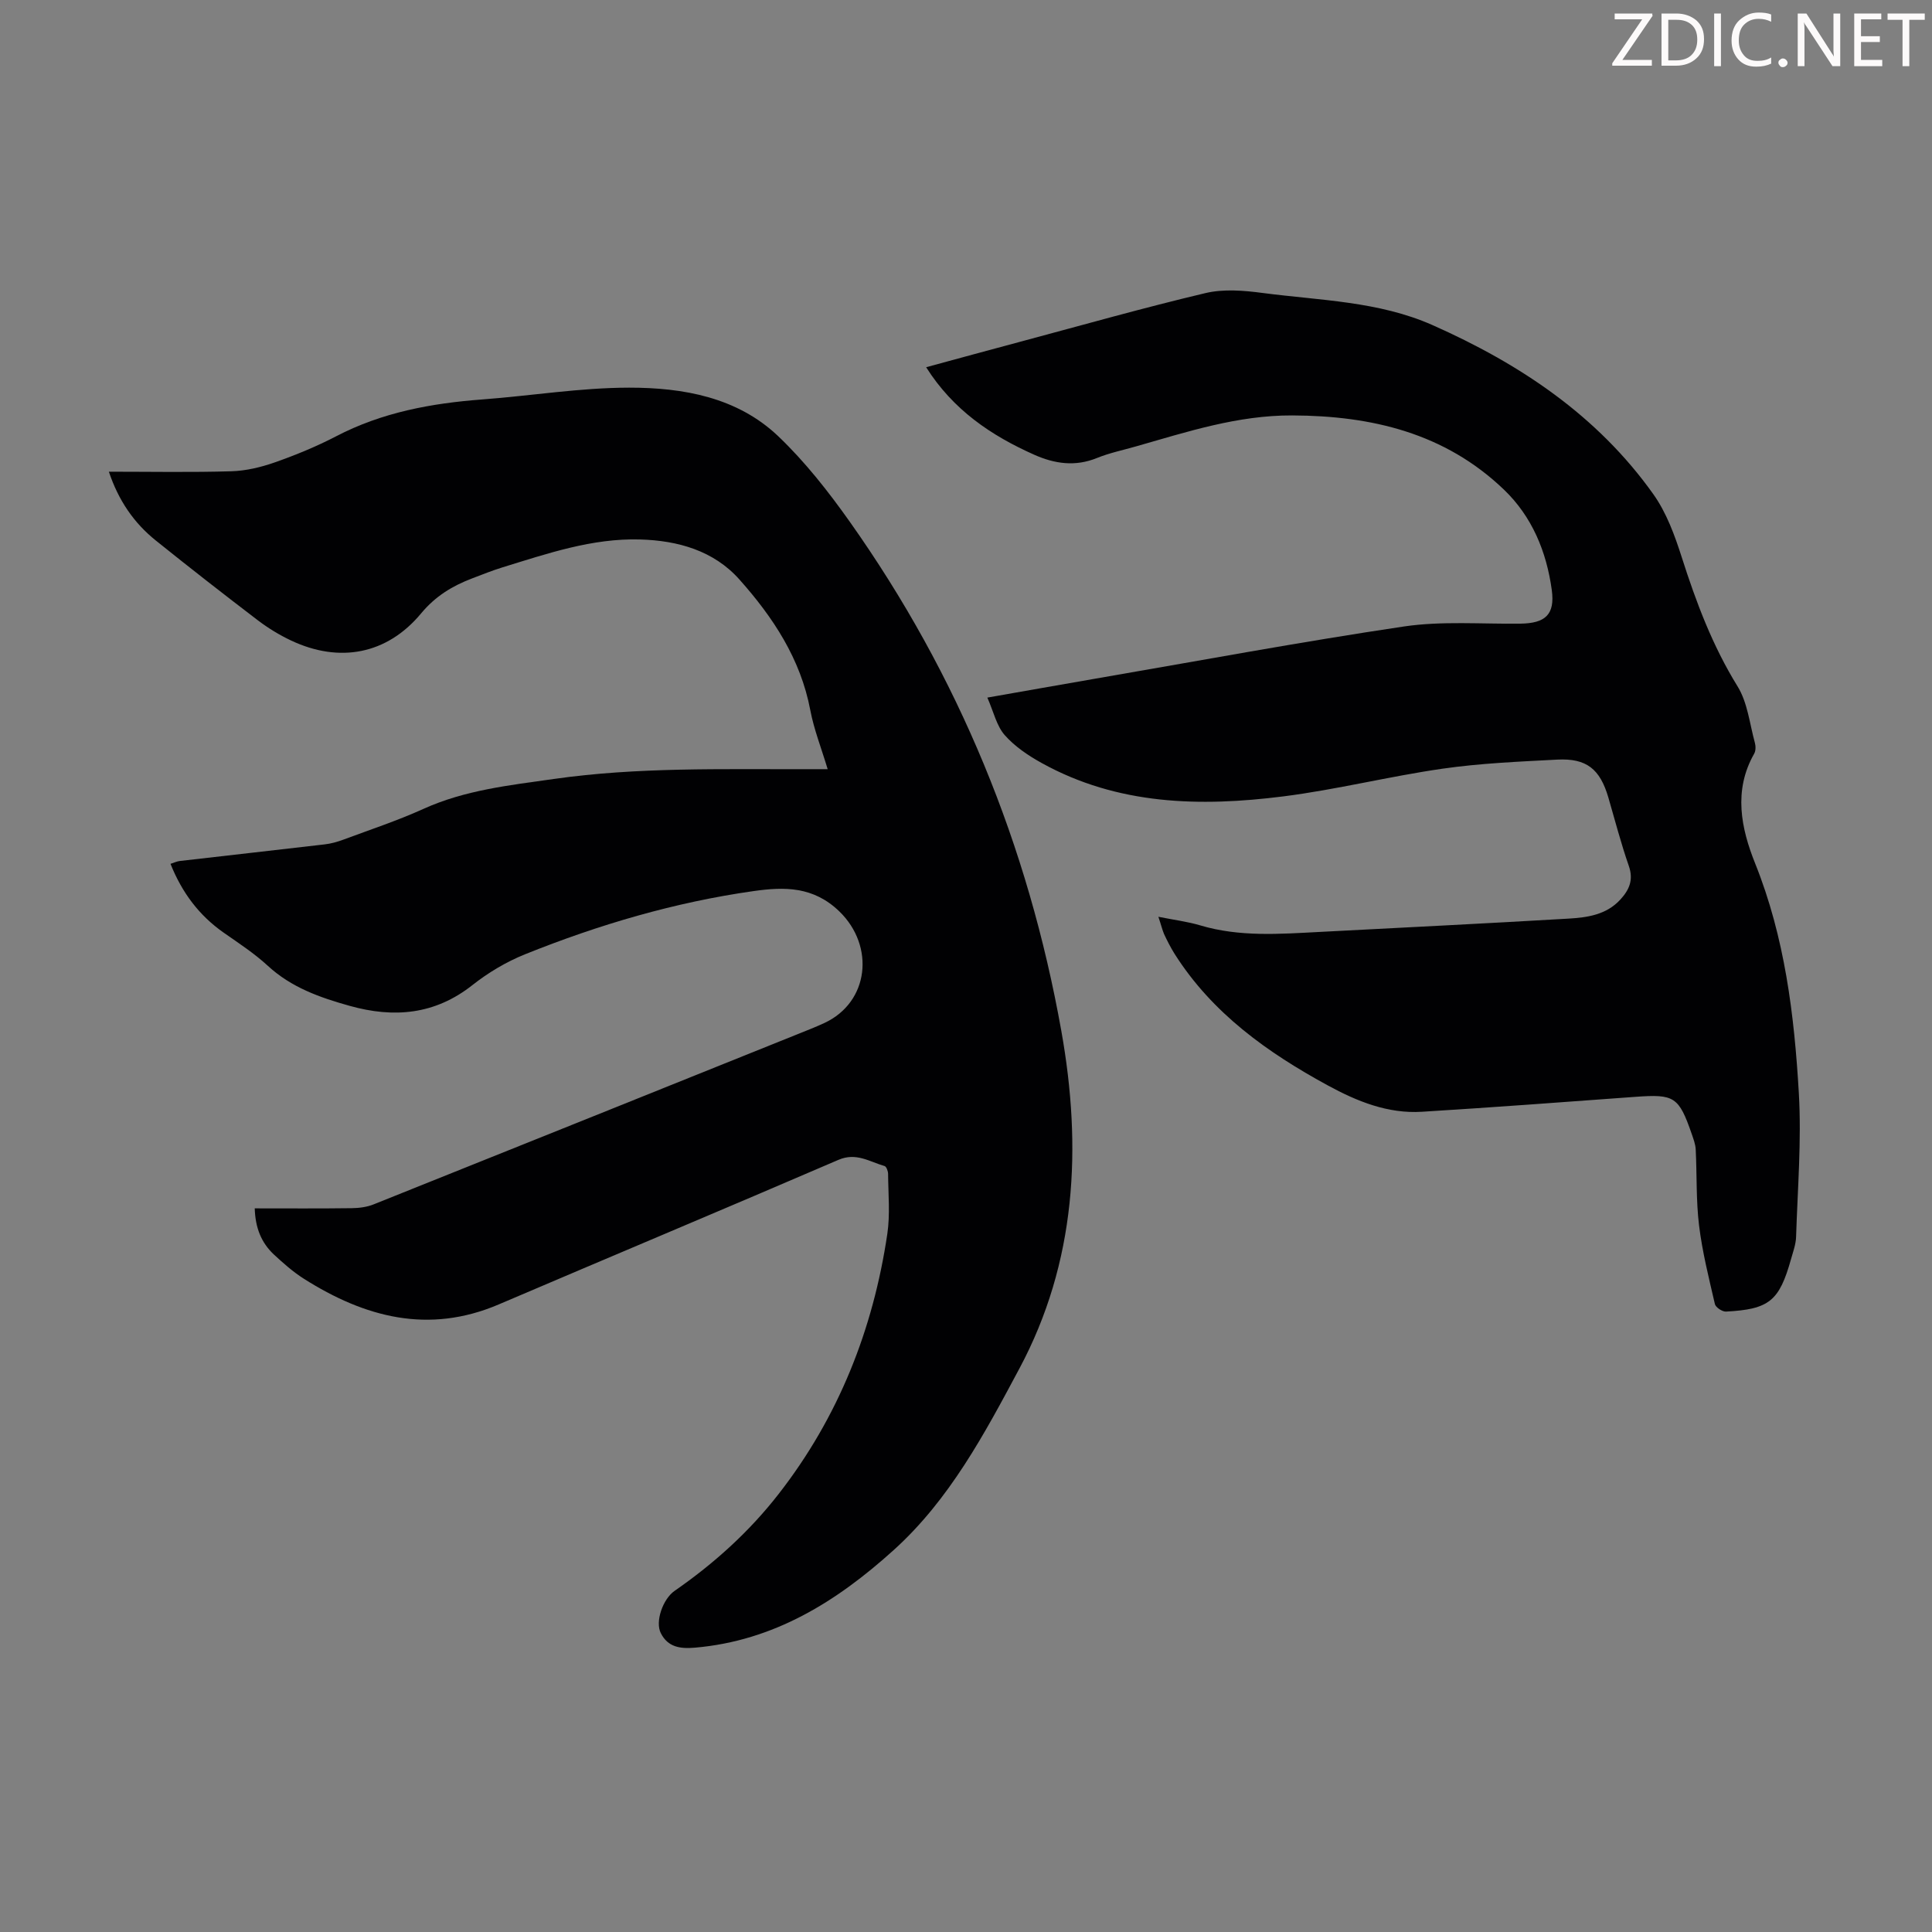 <svg enable-background="new 0 0 400 400" viewBox="0 0 400 400" xmlns="http://www.w3.org/2000/svg"><rect x="0" y="0" width="400" height="400" fill="#808080" stroke="none"/><g fill="#fcfafa"><path d="m342.2 3.2-6.3 9.2h6.1v1.2h-8.2v-.5l6.2-9.1h-5.7v-1.2h7.8v.4z"/><path d="m344 13.7v-10.9h3.1c1.6 0 3 .5 4.1 1.4 1.1 1 1.6 2.2 1.6 3.9s-.5 3-1.6 4-2.5 1.5-4.2 1.5h-3zm1.4-9.6v8.4h1.6c1.4 0 2.5-.4 3.2-1.1.8-.8 1.2-1.8 1.2-3.2s-.4-2.4-1.2-3.1-1.8-1-3.1-1z"/><path d="m356.3 2.8v10.9h-1.4v-10.9z"/><path d="m366.6 13.2c-.8.4-1.8.6-3 .6-1.6 0-2.8-.5-3.7-1.5s-1.4-2.3-1.4-3.9c0-1.7.5-3.2 1.6-4.2s2.4-1.6 4-1.6c1 0 1.9.1 2.6.4v1.5c-.8-.4-1.6-.6-2.6-.6-1.2 0-2.2.4-3 1.2s-1.1 1.9-1.1 3.3c0 1.3.4 2.3 1.1 3.1s1.6 1.1 2.8 1.1c1.1 0 2-.2 2.8-.7v1.3z"/><path d="m368.2 13c0-.3.1-.5.3-.6.2-.2.4-.3.6-.3.3 0 .5.1.7.3s.3.4.3.6-.1.5-.3.6c-.2.2-.4.3-.7.3s-.5-.1-.6-.3c-.2-.2-.3-.4-.3-.6z"/><path d="m381.1 13.7h-1.7l-5.5-8.4c-.2-.2-.3-.5-.4-.7 0 .2.1.8.1 1.5v7.6h-1.4v-10.9h1.8l5.3 8.3c.3.4.4.6.4.8 0-.3-.1-.8-.1-1.6v-7.5h1.4v10.9z"/><path d="m389.7 13.7h-5.8v-10.9h5.6v1.2h-4.2v3.5h3.9v1.2h-3.9v3.7h4.4z"/><path d="m398.4 4.1h-3.1v9.6h-1.4v-9.6h-3.1v-1.3h7.7v1.3z"/></g><path d="m52.74 250.18c6.92 0 13.51.05 20.1-.04 1.53-.02 3.15-.23 4.55-.8 30.19-12.08 60.35-24.21 90.52-36.34.93-.38 1.86-.78 2.77-1.2 9.28-4.32 10.48-15.92 3.13-23.07-5.39-5.24-11.42-5.14-17.73-4.25-16.34 2.31-32.1 6.95-47.39 13.1-3.87 1.56-7.61 3.79-10.89 6.38-7.77 6.13-16.24 6.85-25.37 4.3-6.17-1.72-12.1-3.8-16.98-8.3-2.78-2.56-6-4.67-9.12-6.85-5.11-3.57-8.65-8.3-11.03-14.26.72-.23 1.31-.52 1.92-.59 10-1.16 20.01-2.27 30-3.44 1.31-.15 2.63-.52 3.87-.98 5.55-2.07 11.2-3.93 16.58-6.37 8.61-3.9 17.76-4.88 26.96-6.19 17.38-2.48 34.83-1.98 52.27-2.03h4.46c-1.31-4.36-2.84-8.22-3.6-12.23-2.01-10.63-7.73-19.25-14.67-27.04-5.33-5.99-12.76-8.07-20.59-8.29-9.9-.28-19.15 2.91-28.45 5.77-2.13.66-4.21 1.49-6.3 2.29-4.09 1.56-7.59 3.67-10.55 7.23-7.06 8.51-16.91 10.36-26.94 5.63-2.41-1.14-4.74-2.56-6.86-4.17-7.12-5.43-14.17-10.93-21.15-16.54-4.52-3.63-7.71-8.26-9.71-14.24 8.68 0 17.03.16 25.37-.09 3.03-.09 6.14-.84 9.02-1.85 4.31-1.52 8.58-3.27 12.64-5.38 9.52-4.97 19.74-6.85 30.3-7.64 10.13-.76 20.25-2.43 30.38-2.44 11.17-.01 22.38 1.97 30.88 10.06 5.54 5.28 10.38 11.45 14.82 17.72 22.51 31.8 36.94 67.05 43.78 105.37 4.32 24.16 3.1 47.92-8.68 69.94-7.19 13.45-14.44 27.13-26.06 37.61-11.76 10.62-24.75 18.75-41.09 20.17-3.11.27-5.61-.11-7.08-2.99-1.23-2.4.42-7.08 2.85-8.77 8.15-5.65 15.45-12.23 21.54-20.06 12.38-15.9 19.56-34.03 22.5-53.85.6-4.06.19-8.27.16-12.41 0-.57-.35-1.52-.72-1.63-3.11-.89-5.88-2.88-9.57-1.28-23.4 10.08-46.9 19.92-70.33 29.93-14.54 6.21-27.74 2.66-40.34-5.32-2.25-1.43-4.29-3.24-6.25-5.06-2.54-2.41-3.8-5.44-3.92-9.51z" fill="#010103"/><path d="m239.83 189.81c3.29.66 6.06 1 8.7 1.79 8.12 2.41 16.37 1.78 24.62 1.35 17.2-.9 34.39-1.75 51.58-2.76 3.89-.23 7.83-.77 10.74-3.94 1.85-2.02 2.77-4.07 1.76-6.97-1.62-4.64-2.85-9.41-4.23-14.14-1.73-5.92-4.52-8.19-10.61-7.87-7.93.42-15.9.75-23.74 1.88-11.05 1.59-21.94 4.34-33 5.74-17.18 2.17-34.22 1.8-49.95-6.9-2.79-1.54-5.6-3.43-7.68-5.79-1.69-1.92-2.29-4.79-3.6-7.77 8.05-1.41 15.06-2.66 22.07-3.87 21.38-3.68 42.71-7.66 64.15-10.85 7.89-1.17 16.07-.49 24.11-.59 5.19-.06 7.22-1.87 6.53-6.96-1.08-7.93-4.09-15.23-9.93-20.81-12.21-11.69-27.36-15.28-43.8-15.34-11.3-.05-21.79 3.4-32.42 6.43-2.69.77-5.45 1.34-8.03 2.39-4.49 1.82-8.73 1.2-12.95-.67-8.93-3.98-16.81-9.27-22.4-18.13 6.7-1.82 13.13-3.58 19.57-5.3 12.74-3.41 25.43-7.01 38.26-10.05 3.76-.89 7.96-.54 11.87-.02 11.83 1.55 23.97 1.7 35.12 6.64 18.04 8 34.15 18.71 45.75 35.04 2.72 3.83 4.43 8.53 5.88 13.07 2.97 9.29 6.35 18.29 11.53 26.67 2.08 3.35 2.51 7.73 3.59 11.67.2.71.21 1.69-.14 2.3-4.34 7.62-2.71 15.45.2 22.7 6.15 15.33 8.11 31.38 9.05 47.57.57 9.88-.26 19.85-.57 29.78-.05 1.53-.62 3.06-1.04 4.56-2.44 8.7-4.5 10.41-13.47 10.89-.77.04-2.14-.87-2.3-1.56-1.25-5.4-2.61-10.8-3.28-16.29-.63-5.18-.43-10.47-.69-15.7-.05-1.09-.47-2.18-.83-3.24-2.68-7.72-3.6-8.26-11.68-7.67-14.72 1.08-29.45 2.18-44.18 3.09-7.05.44-13.45-2.17-19.47-5.45-12.49-6.8-23.93-14.93-31.73-27.24-.83-1.32-1.54-2.73-2.2-4.14-.37-.9-.6-1.88-1.16-3.54z" fill="#010103"/></svg>